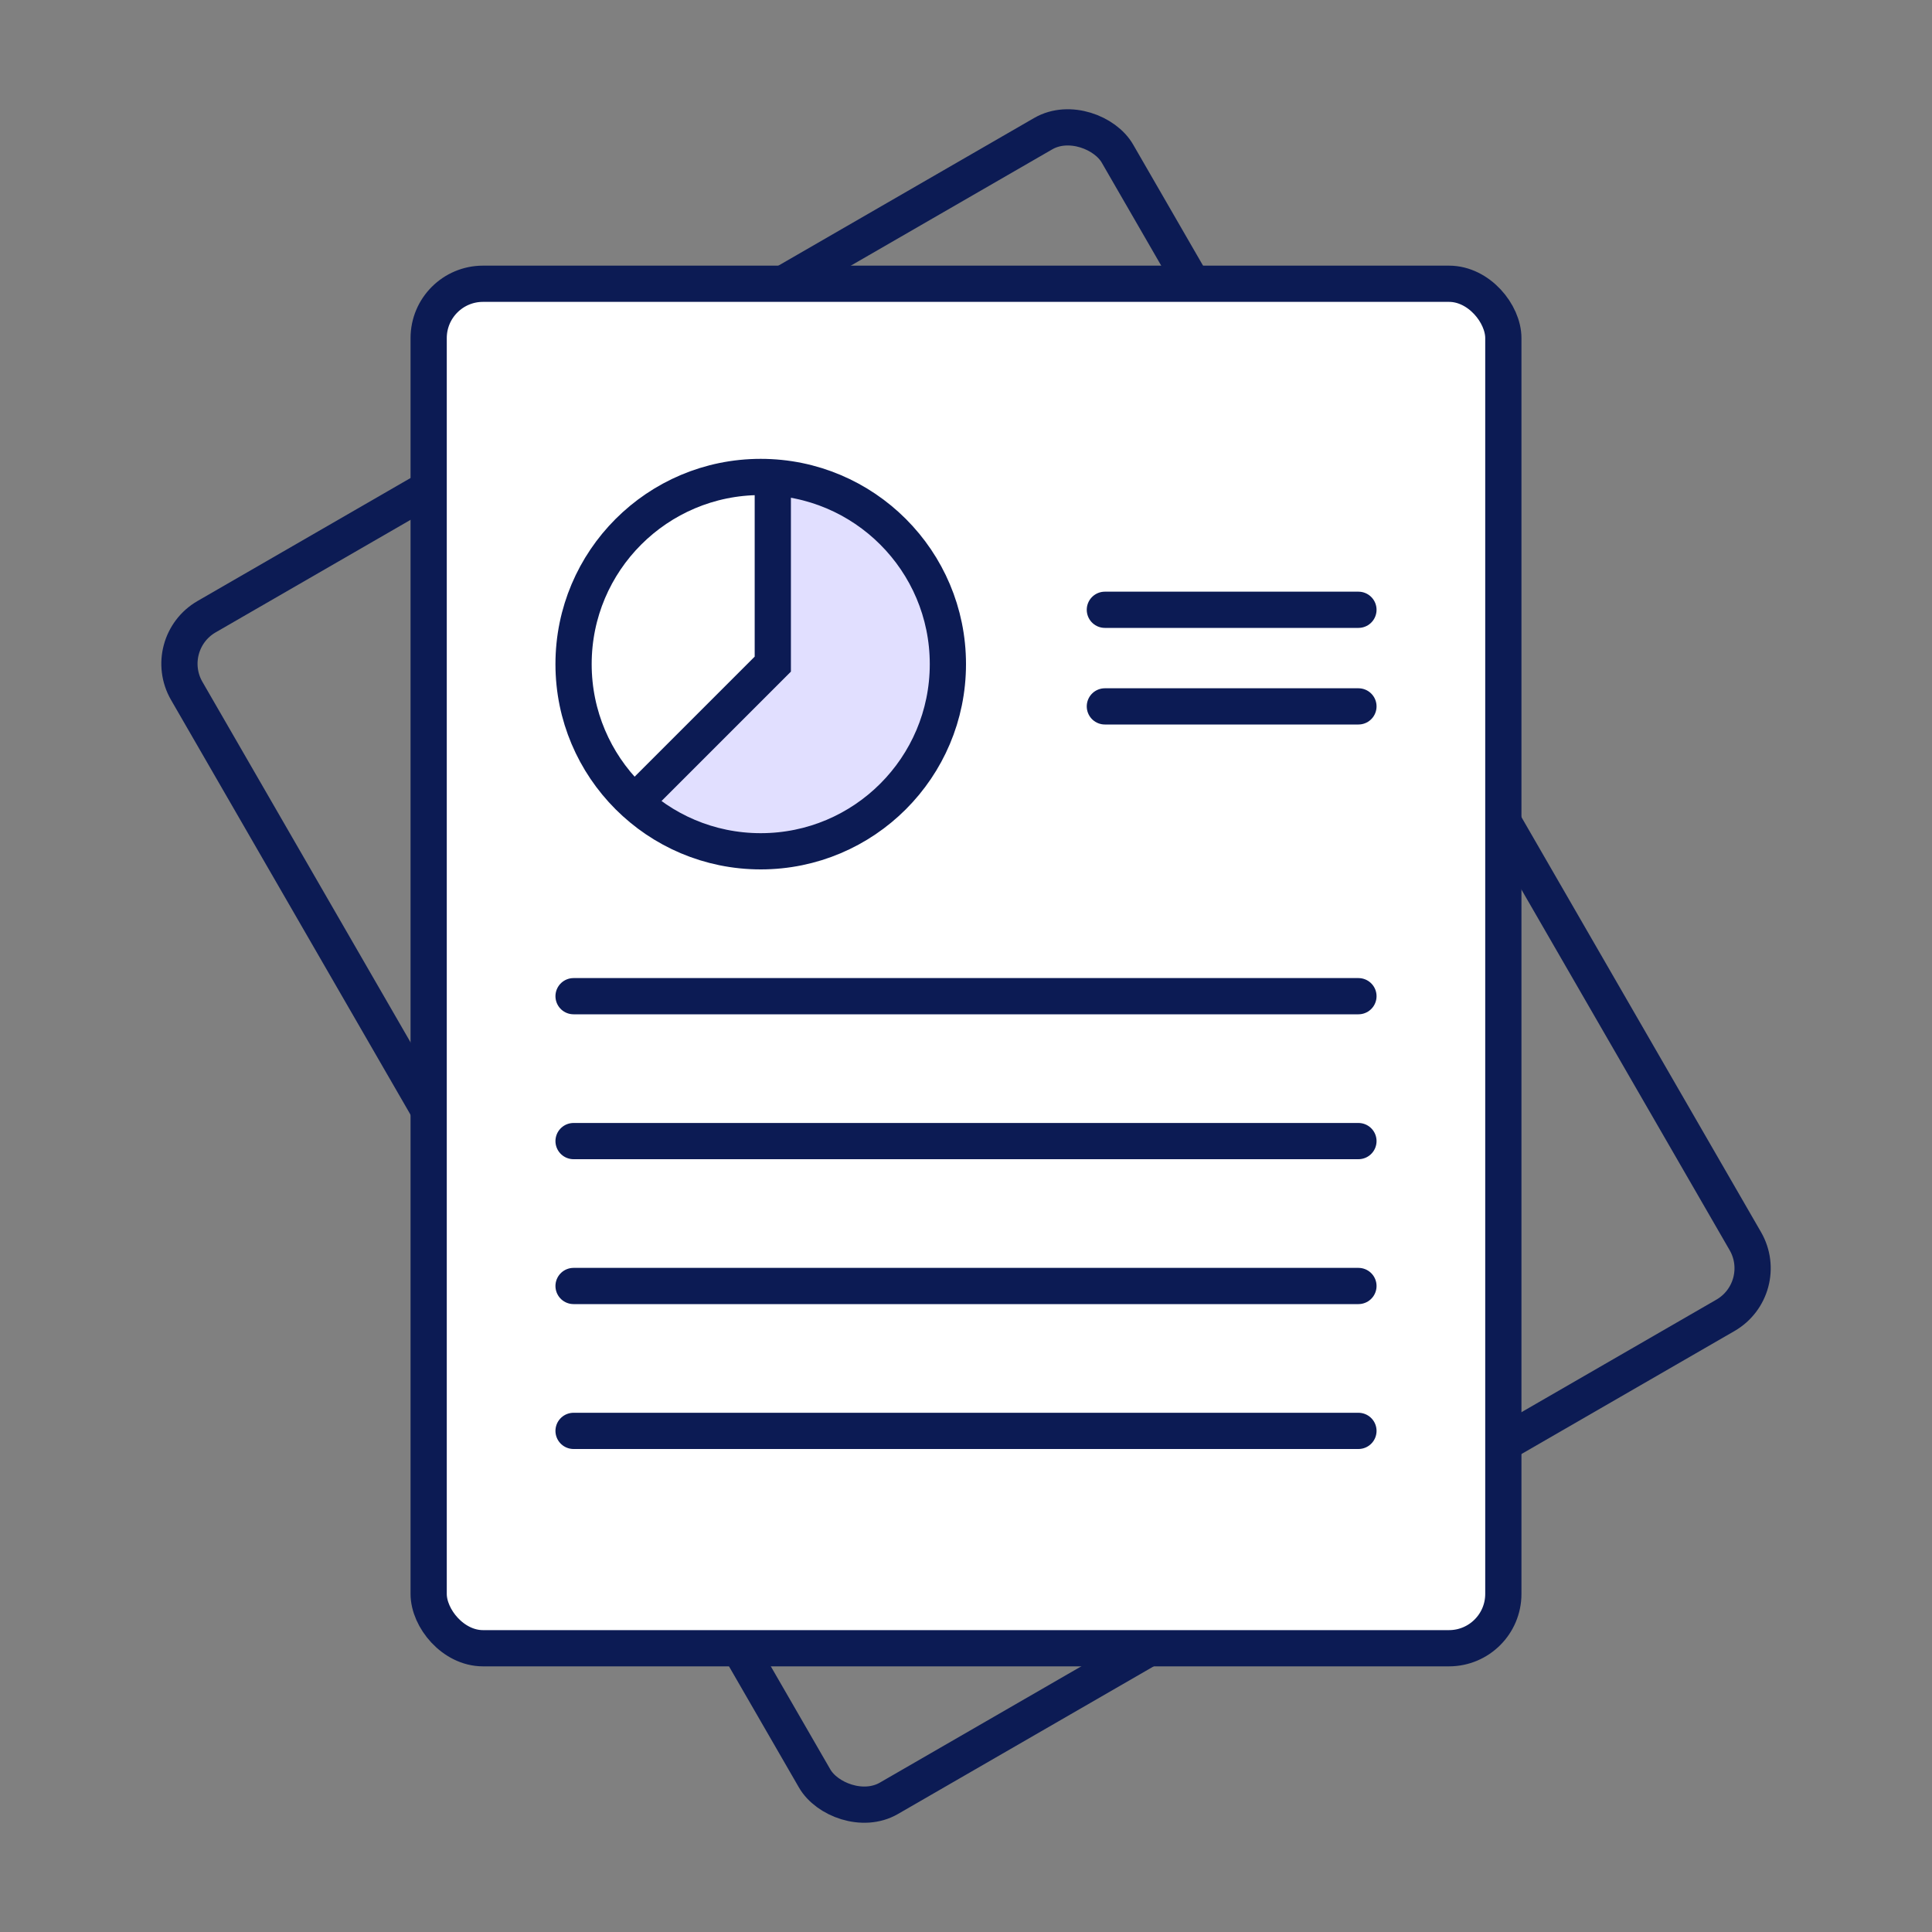 <svg width="80" height="80" viewBox="0 0 80 80" fill="none" xmlns="http://www.w3.org/2000/svg">
<rect x="0" y="0" width="80" height="80" fill="#808080" stroke="none"/>
<rect x="6.607" y="26.66" width="44.5" height="56.5" rx="2.25" transform="rotate(-30 6.607 26.66)" stroke="#0C1B54" stroke-width="1.5"/>
<rect x="17.75" y="11.75" width="44.5" height="56.5" rx="2.25" fill="white" stroke="#0C1B54" stroke-width="1.5"/>
<path d="M26.75 32.75C27.613 33.613 28.676 34.251 29.845 34.605C31.013 34.959 32.251 35.02 33.449 34.782C34.646 34.544 35.766 34.014 36.71 33.239C37.654 32.465 38.392 31.469 38.859 30.341C39.327 29.213 39.508 27.987 39.389 26.772C39.269 25.557 38.852 24.39 38.173 23.375C37.495 22.36 36.577 21.528 35.5 20.952C34.423 20.377 33.221 20.075 32 20.075L32 27.5L26.75 32.75Z" fill="#E1DFFF"/>
<circle cx="31.5" cy="27.5" r="7.75" stroke="#0C1B54" stroke-width="1.5"/>
<line x1="45.75" y1="25.25" x2="56.25" y2="25.25" stroke="#0C1B54" stroke-width="1.5" stroke-linecap="round"/>
<line x1="45.75" y1="29.25" x2="56.25" y2="29.25" stroke="#0C1B54" stroke-width="1.5" stroke-linecap="round"/>
<line x1="23.75" y1="41.25" x2="56.25" y2="41.25" stroke="#0C1B54" stroke-width="1.5" stroke-linecap="round"/>
<line x1="23.75" y1="47.25" x2="56.25" y2="47.25" stroke="#0C1B54" stroke-width="1.5" stroke-linecap="round"/>
<line x1="23.75" y1="53.25" x2="56.25" y2="53.25" stroke="#0C1B54" stroke-width="1.5" stroke-linecap="round"/>
<line x1="23.75" y1="59.25" x2="56.25" y2="59.25" stroke="#0C1B54" stroke-width="1.5" stroke-linecap="round"/>
<path d="M32 20V27.5L26.5 33" stroke="#0C1B54" stroke-width="1.5" stroke-linecap="round"/>
</svg>

